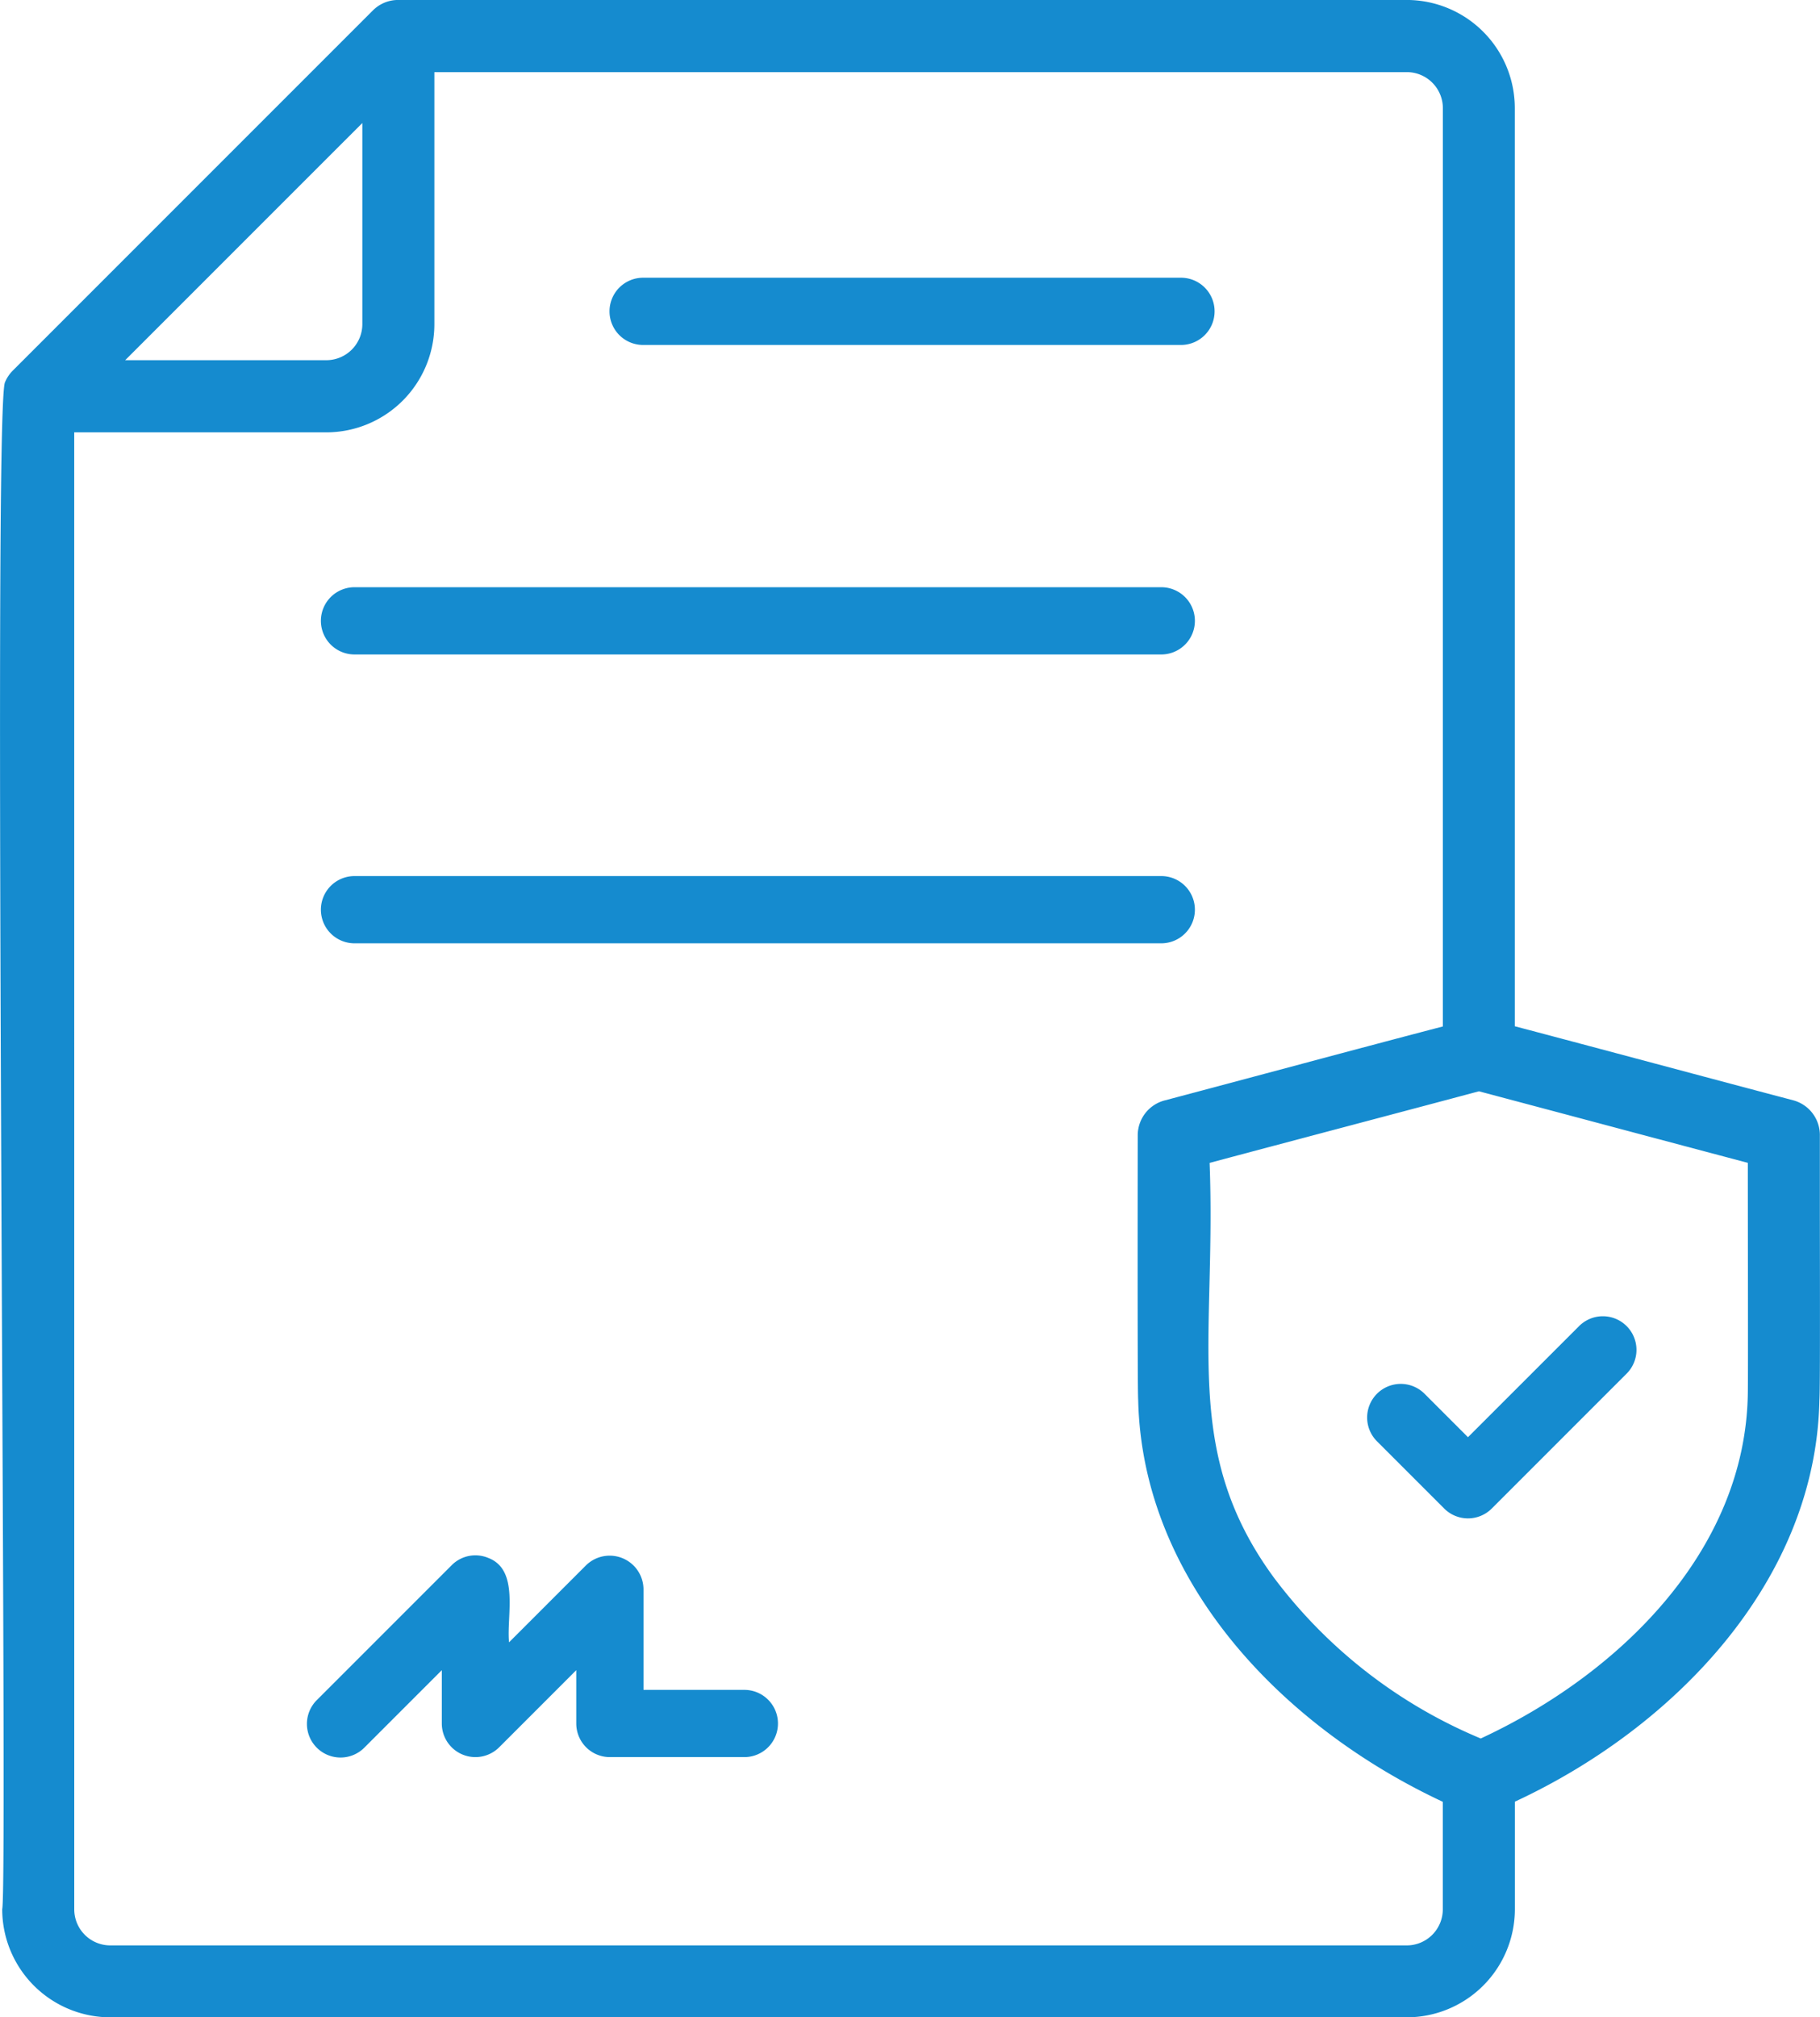 <?xml version="1.0" encoding="UTF-8"?> <svg xmlns="http://www.w3.org/2000/svg" width="54.142" height="60" viewBox="0 0 54.142 60"><g id="icon-regulatory" transform="translate(-6.704 -4.001)"><path id="Path_9257" data-name="Path 9257" d="M9.984,64H48.555a3.218,3.218,0,0,0,3.214-3.214v-3.2c4.711-2.184,8.948-6.539,9.059-11.934.015-.236.021-1.062.014-5.491,0-1.236,0-2.234,0-2.376a1.071,1.071,0,0,0-.8-1.061c-2.147-.565-6-1.6-8.275-2.2V7.215A3.218,3.218,0,0,0,48.555,4h-30a1.059,1.059,0,0,0-.767.32l-10.7,10.7a1.07,1.07,0,0,0-.236.352c-.369.806.095,44.683-.082,45.411A3.218,3.218,0,0,0,9.984,64ZM53.413,37.18c1.665.444,3.713.99,5.286,1.406,0,1.66.01,6.4,0,6.844-.062,4.71-3.858,8.382-7.945,10.277A14.809,14.809,0,0,1,44.6,50.922c-2.763-3.769-1.71-7.047-1.912-12.334C44.882,38,48.7,36.994,50.7,36.458ZM17.483,7.66v5.983a1.073,1.073,0,0,1-1.071,1.071H10.428Zm-8.571,9.2h7.5a3.218,3.218,0,0,0,3.214-3.214v-7.5h28.93a1.073,1.073,0,0,1,1.071,1.071V34.53c-2.275.592-6.125,1.632-8.277,2.2a1.072,1.072,0,0,0-.8,1.018c0,.066-.012,7.612.013,7.883.116,5.4,4.293,9.731,9.062,11.959v3.2a1.073,1.073,0,0,1-1.071,1.071H9.984a1.073,1.073,0,0,1-1.071-1.071Z" transform="translate(0 0)" fill="#158bcf"></path><path id="Path_9258" data-name="Path 9258" d="M16.732,51.967l2.293-2.293V51.26a1,1,0,0,0,1.707.707l2.293-2.293V51.26a1,1,0,0,0,1,1h4a1,1,0,0,0,0-2h-3v-3a1.006,1.006,0,0,0-1.707-.707l-2.293,2.293c-.078-.789.315-2.153-.617-2.51a.993.993,0,0,0-1.09.217l-4,4a1,1,0,1,0,1.414,1.414Z" transform="translate(0.822 4.001)" fill="#158bcf"></path><path id="Path_9259" data-name="Path 9259" d="M24.025,14.261h16a1,1,0,1,0,0-2h-16a1,1,0,1,0,0,2Z" transform="translate(1.811)" fill="#158bcf"></path><path id="Path_9260" data-name="Path 9260" d="M16.025,22.261h24a1,1,0,1,0,0-2h-24a1,1,0,1,0,0,2Z" transform="translate(1.225 1.205)" fill="#158bcf"></path><path id="Path_9261" data-name="Path 9261" d="M16.025,30.26h24a1,1,0,1,0,0-2h-24a1,1,0,1,0,0,2Z" transform="translate(1.225 1.797)" fill="#158bcf"></path><path id="Path_9262" data-name="Path 9262" d="M44.057,42.553a1,1,0,0,0,0,1.414l2,2a1,1,0,0,0,1.414,0l4-4a1,1,0,1,0-1.414-1.414l-3.293,3.292-1.293-1.293A1,1,0,0,0,44.057,42.553Z" transform="translate(3.61 2.901)" fill="#158bcf"></path></g></svg> 